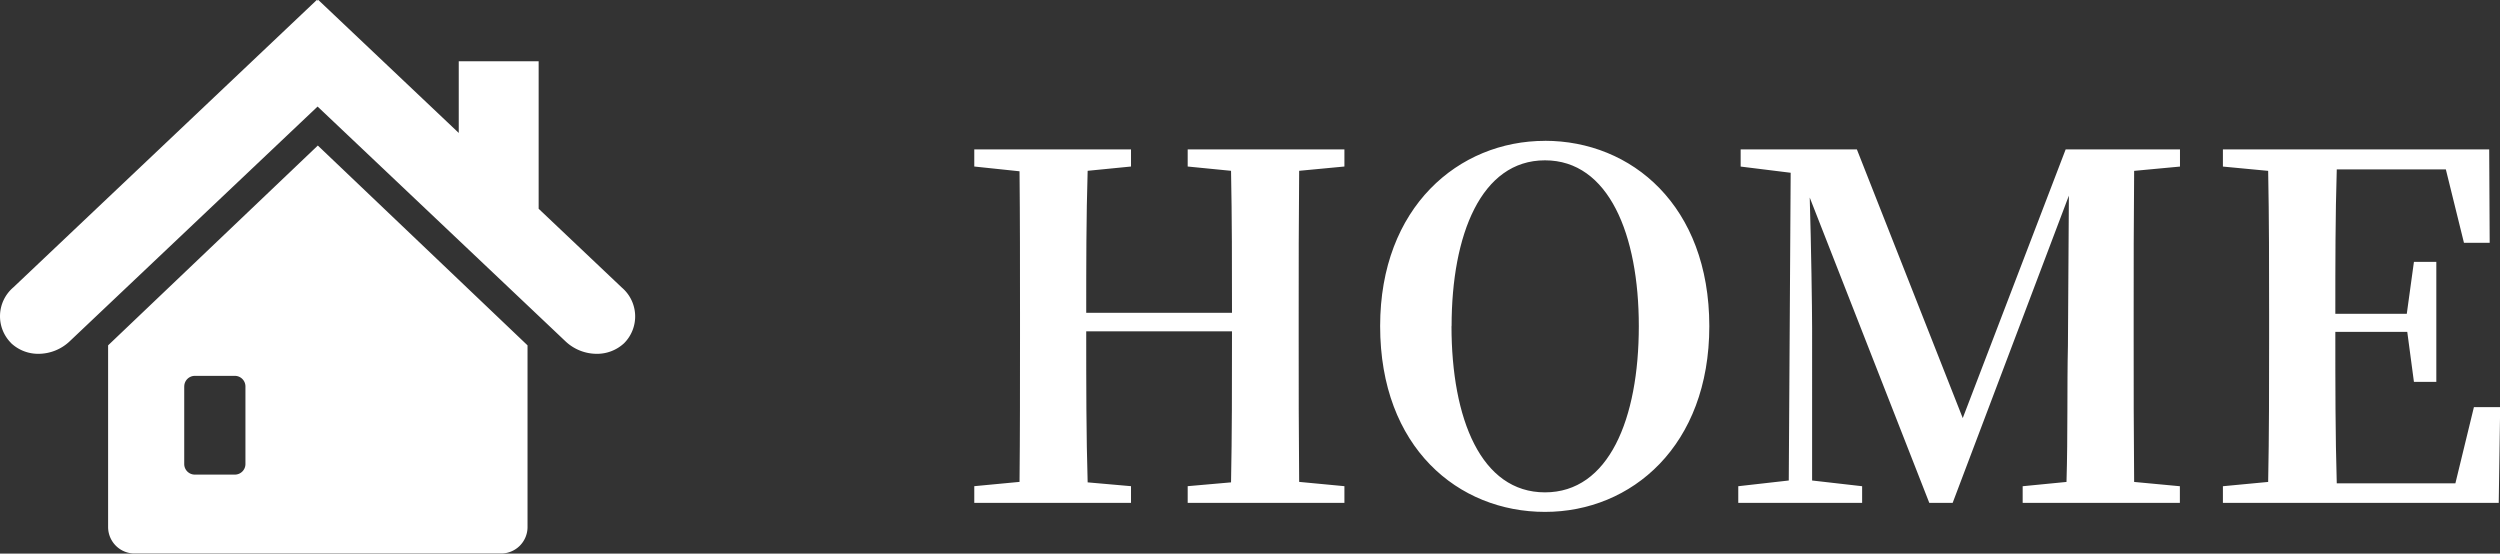 <svg xmlns="http://www.w3.org/2000/svg" width="94.463" height="20.918" viewBox="0 0 94.463 20.918">
  <rect x="0" y="0" width="94.463" height="20.918" fill="#333333" stroke="none"/>
  <g id="HOME" transform="translate(4.999 42.714)">
    <path id="icon" d="M-5342.945,2743.2a1,1,0,0,1-1-1v-6.865l7.924-7.55,7.924,7.55v6.865a1,1,0,0,1-1,1Zm1.876-6.312v2.931a.4.4,0,0,0,.4.4h1.513a.4.4,0,0,0,.4-.4v-2.931a.4.4,0,0,0-.4-.4h-1.513A.4.4,0,0,0-5341.068,2736.892Zm-6.542-1.64a1.433,1.433,0,0,1,.081-2.1l11.473-10.866.027.025.025-.025,5.309,5.027V2724.6h3.019v5.574l3.147,2.981a1.433,1.433,0,0,1,.081,2.1,1.5,1.5,0,0,1-1.035.4,1.722,1.722,0,0,1-1.181-.474l-9.365-8.869-9.366,8.869a1.721,1.721,0,0,1-1.181.474A1.491,1.491,0,0,1-5347.61,2735.252Z" transform="translate(5343.031 -2765)" fill="#fff"/>
    <path id="HOME-2" data-name="HOME" d="M-7206.2,2735.578v-.648h-5.922v.648l1.638.162c.036,1.782.036,3.582.036,5.364h-5.508c0-1.8,0-3.6.054-5.364l1.638-.162v-.648h-5.922v.648l1.71.18c.018,1.8.018,3.618.018,5.418v.882c0,1.836,0,3.654-.018,5.436l-1.71.162v.63h5.922v-.63l-1.638-.144c-.054-1.8-.054-3.636-.054-5.706h5.508c0,2.088,0,3.924-.036,5.706l-1.638.144v.63h5.922v-.63l-1.71-.162c-.018-1.8-.018-3.636-.018-5.436v-.882c0-1.836,0-3.636.018-5.436Zm4.05,6.03c0-3.456,1.116-6.264,3.528-6.264s3.546,2.808,3.546,6.264c0,3.51-1.134,6.282-3.546,6.282S-7202.154,2745.118-7202.154,2741.608Zm3.528-7c-3.258,0-6.228,2.5-6.228,7,0,4.59,2.952,7.02,6.228,7.02s6.21-2.5,6.21-7.02C-7192.416,2737.054-7195.35,2734.606-7198.626,2734.606Zm23.994.972v-.648h-4.32l-3.888,10.152-4-10.152h-4.392v.648l1.89.234-.072,11.628-1.908.216v.63h4.68v-.63l-1.89-.216V2741.7c0-.756-.036-3.15-.09-4.95l4.518,11.538h.882l4.392-11.61-.036,5.67c-.036,1.566,0,3.366-.054,5.148l-1.656.162v.63h5.94v-.63l-1.728-.162c-.018-1.8-.018-3.618-.018-5.436v-.882c0-1.8,0-3.618.018-5.436Zm11.106,9.09-.7,2.88h-4.482c-.054-1.836-.054-3.69-.054-5.724h2.718l.252,1.89h.846v-4.536h-.846l-.27,1.962h-2.7c0-1.89,0-3.69.054-5.454h4.122l.684,2.772h.972l-.018-3.528h-10.062v.648l1.71.162c.036,1.818.036,3.636.036,5.436v.882c0,1.836,0,3.654-.036,5.436l-1.71.162v.63h10.422l.054-3.618Z" transform="translate(7252 -2772)" fill="#fff"/>
  </g>
</svg>
